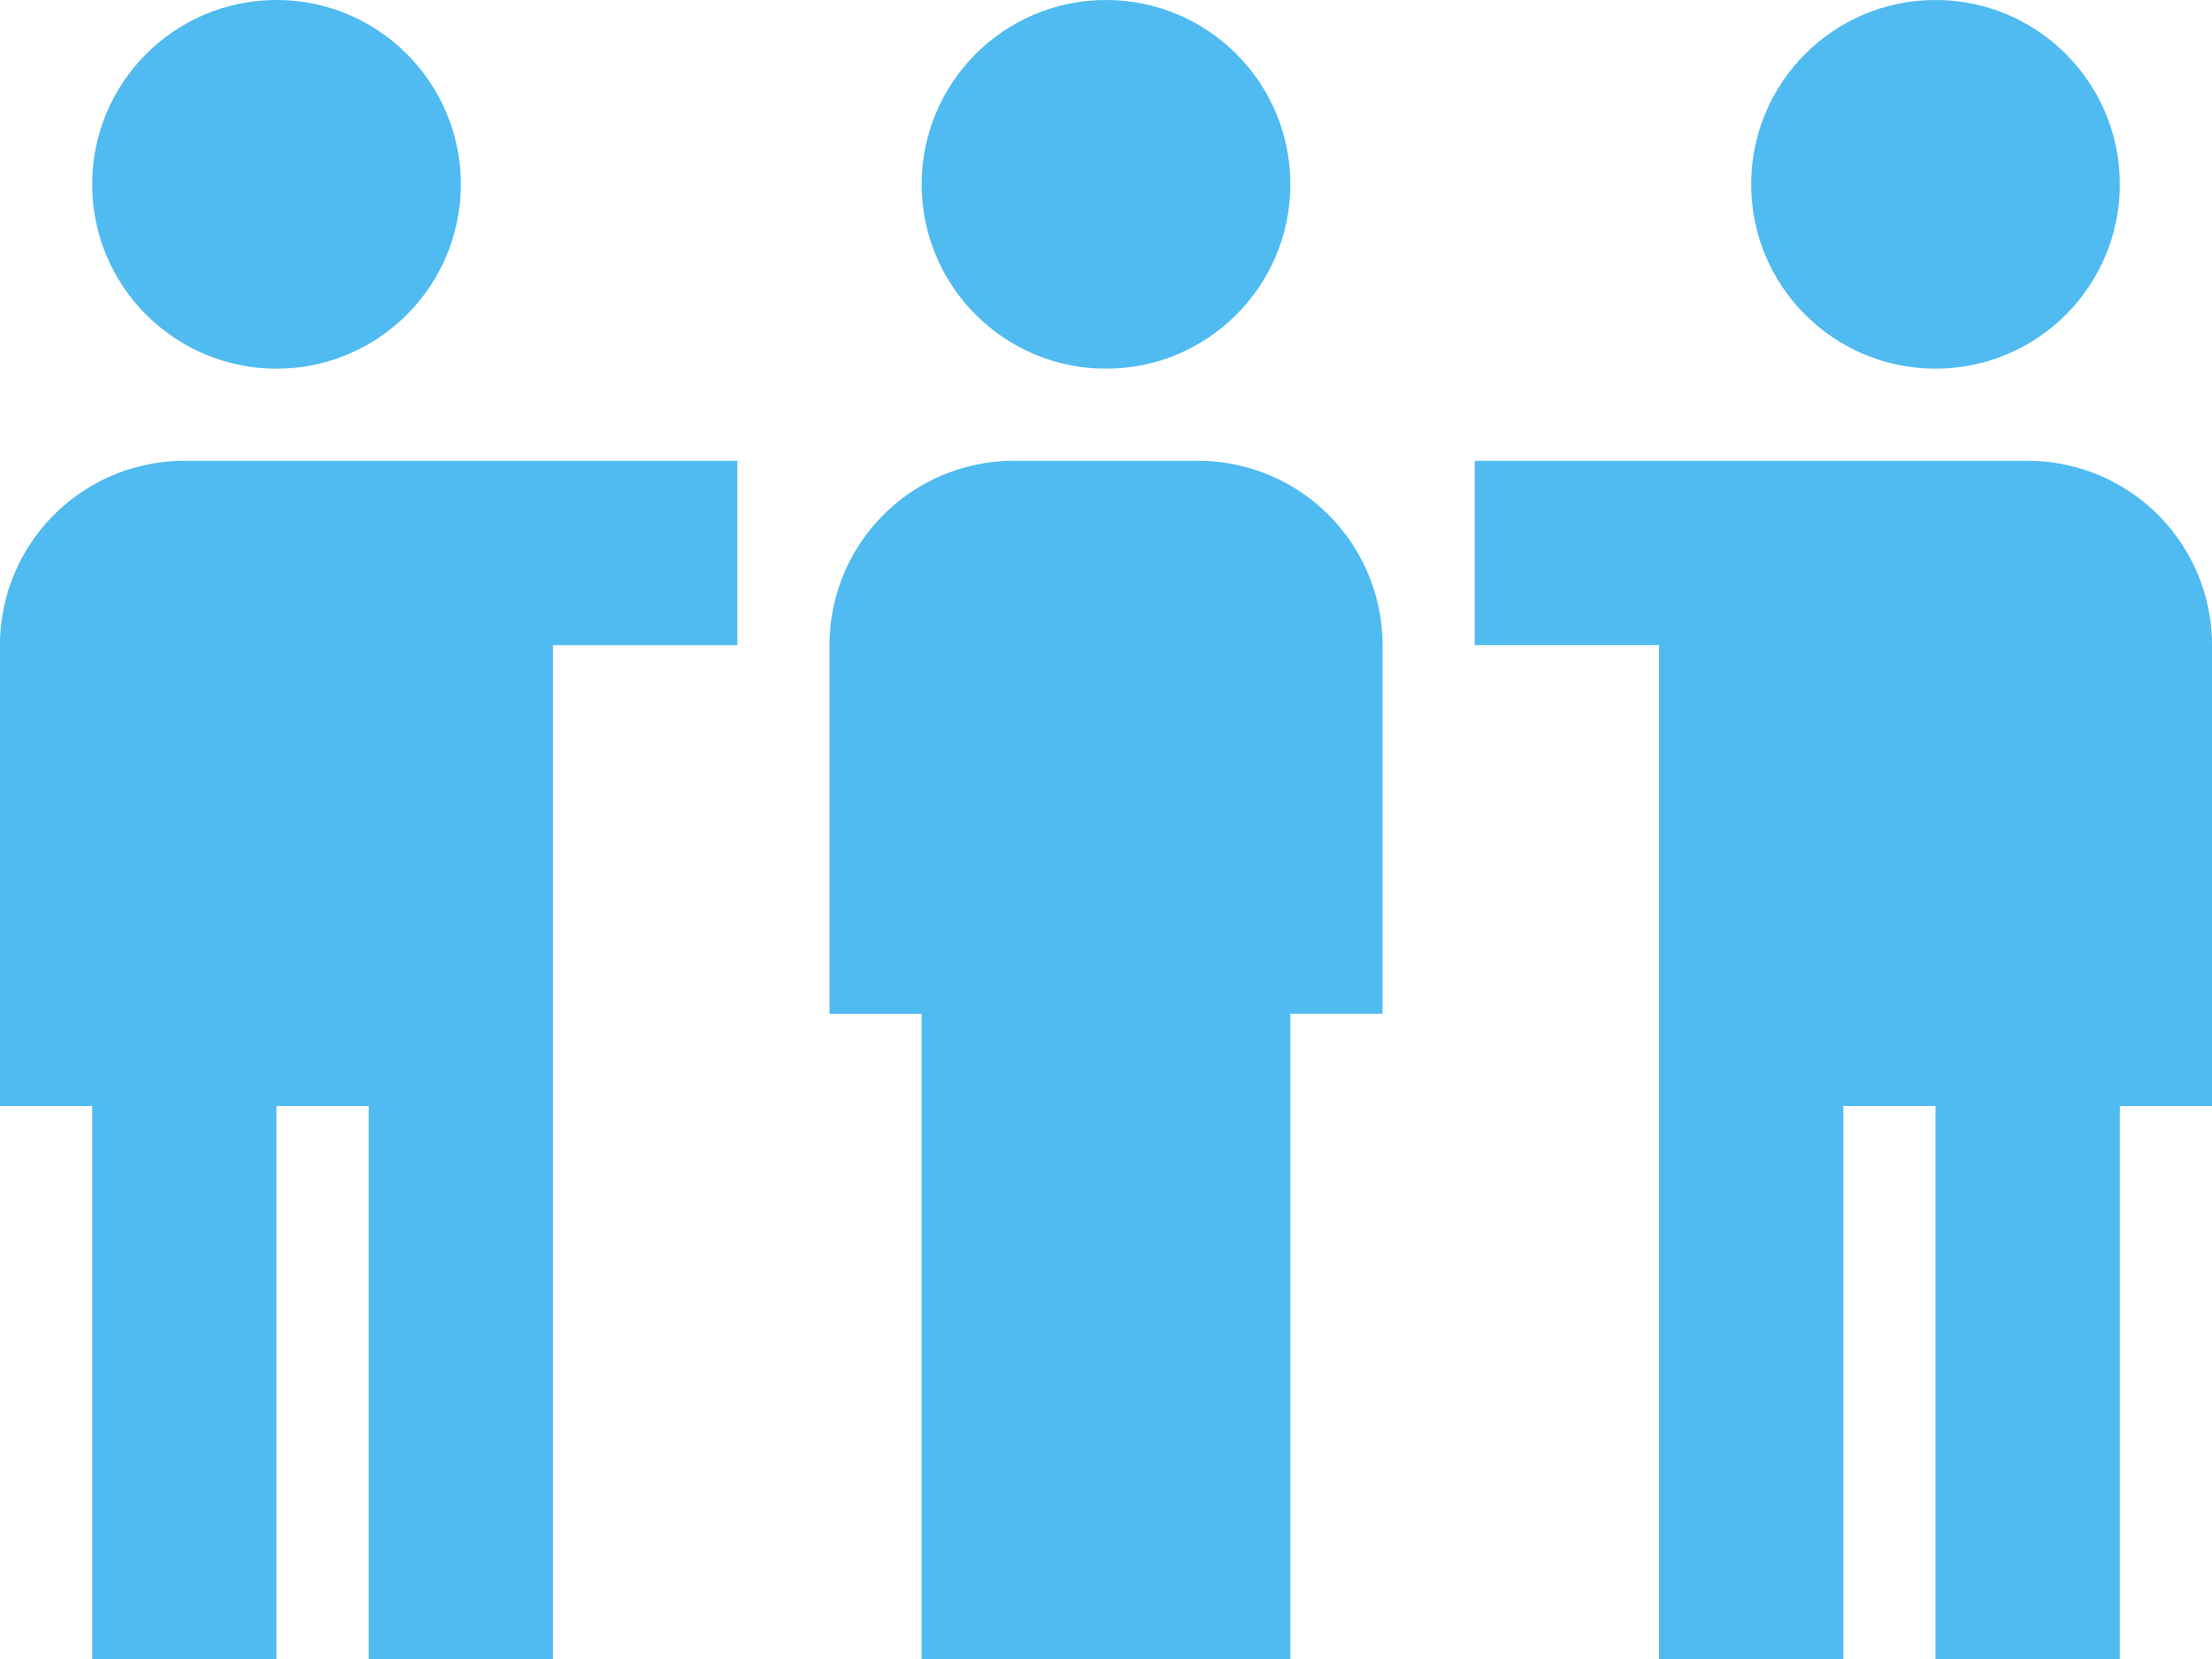 <svg id="icons" xmlns="http://www.w3.org/2000/svg" viewBox="0 0 144 108"><defs><style>.cls-1{fill:#50bbf1;}</style></defs><title>icon_02</title><circle class="cls-1" cx="18" cy="12" r="12"/><path class="cls-1" d="M1140,544h12V508h6v36h12V478h12V466h-36a12,12,0,0,0-12,12v30h6Z" transform="translate(-1134 -436)"/><circle class="cls-1" cx="126" cy="12" r="12"/><path class="cls-1" d="M1266,466h-36v12h12v66h12V508h6v36h12V508h6V478A12,12,0,0,0,1266,466Z" transform="translate(-1134 -436)"/><circle class="cls-1" cx="72" cy="12" r="12"/><path class="cls-1" d="M1188,478v24h6v42h24V502h6V478a12,12,0,0,0-12-12h-12A12,12,0,0,0,1188,478Z" transform="translate(-1134 -436)"/></svg>